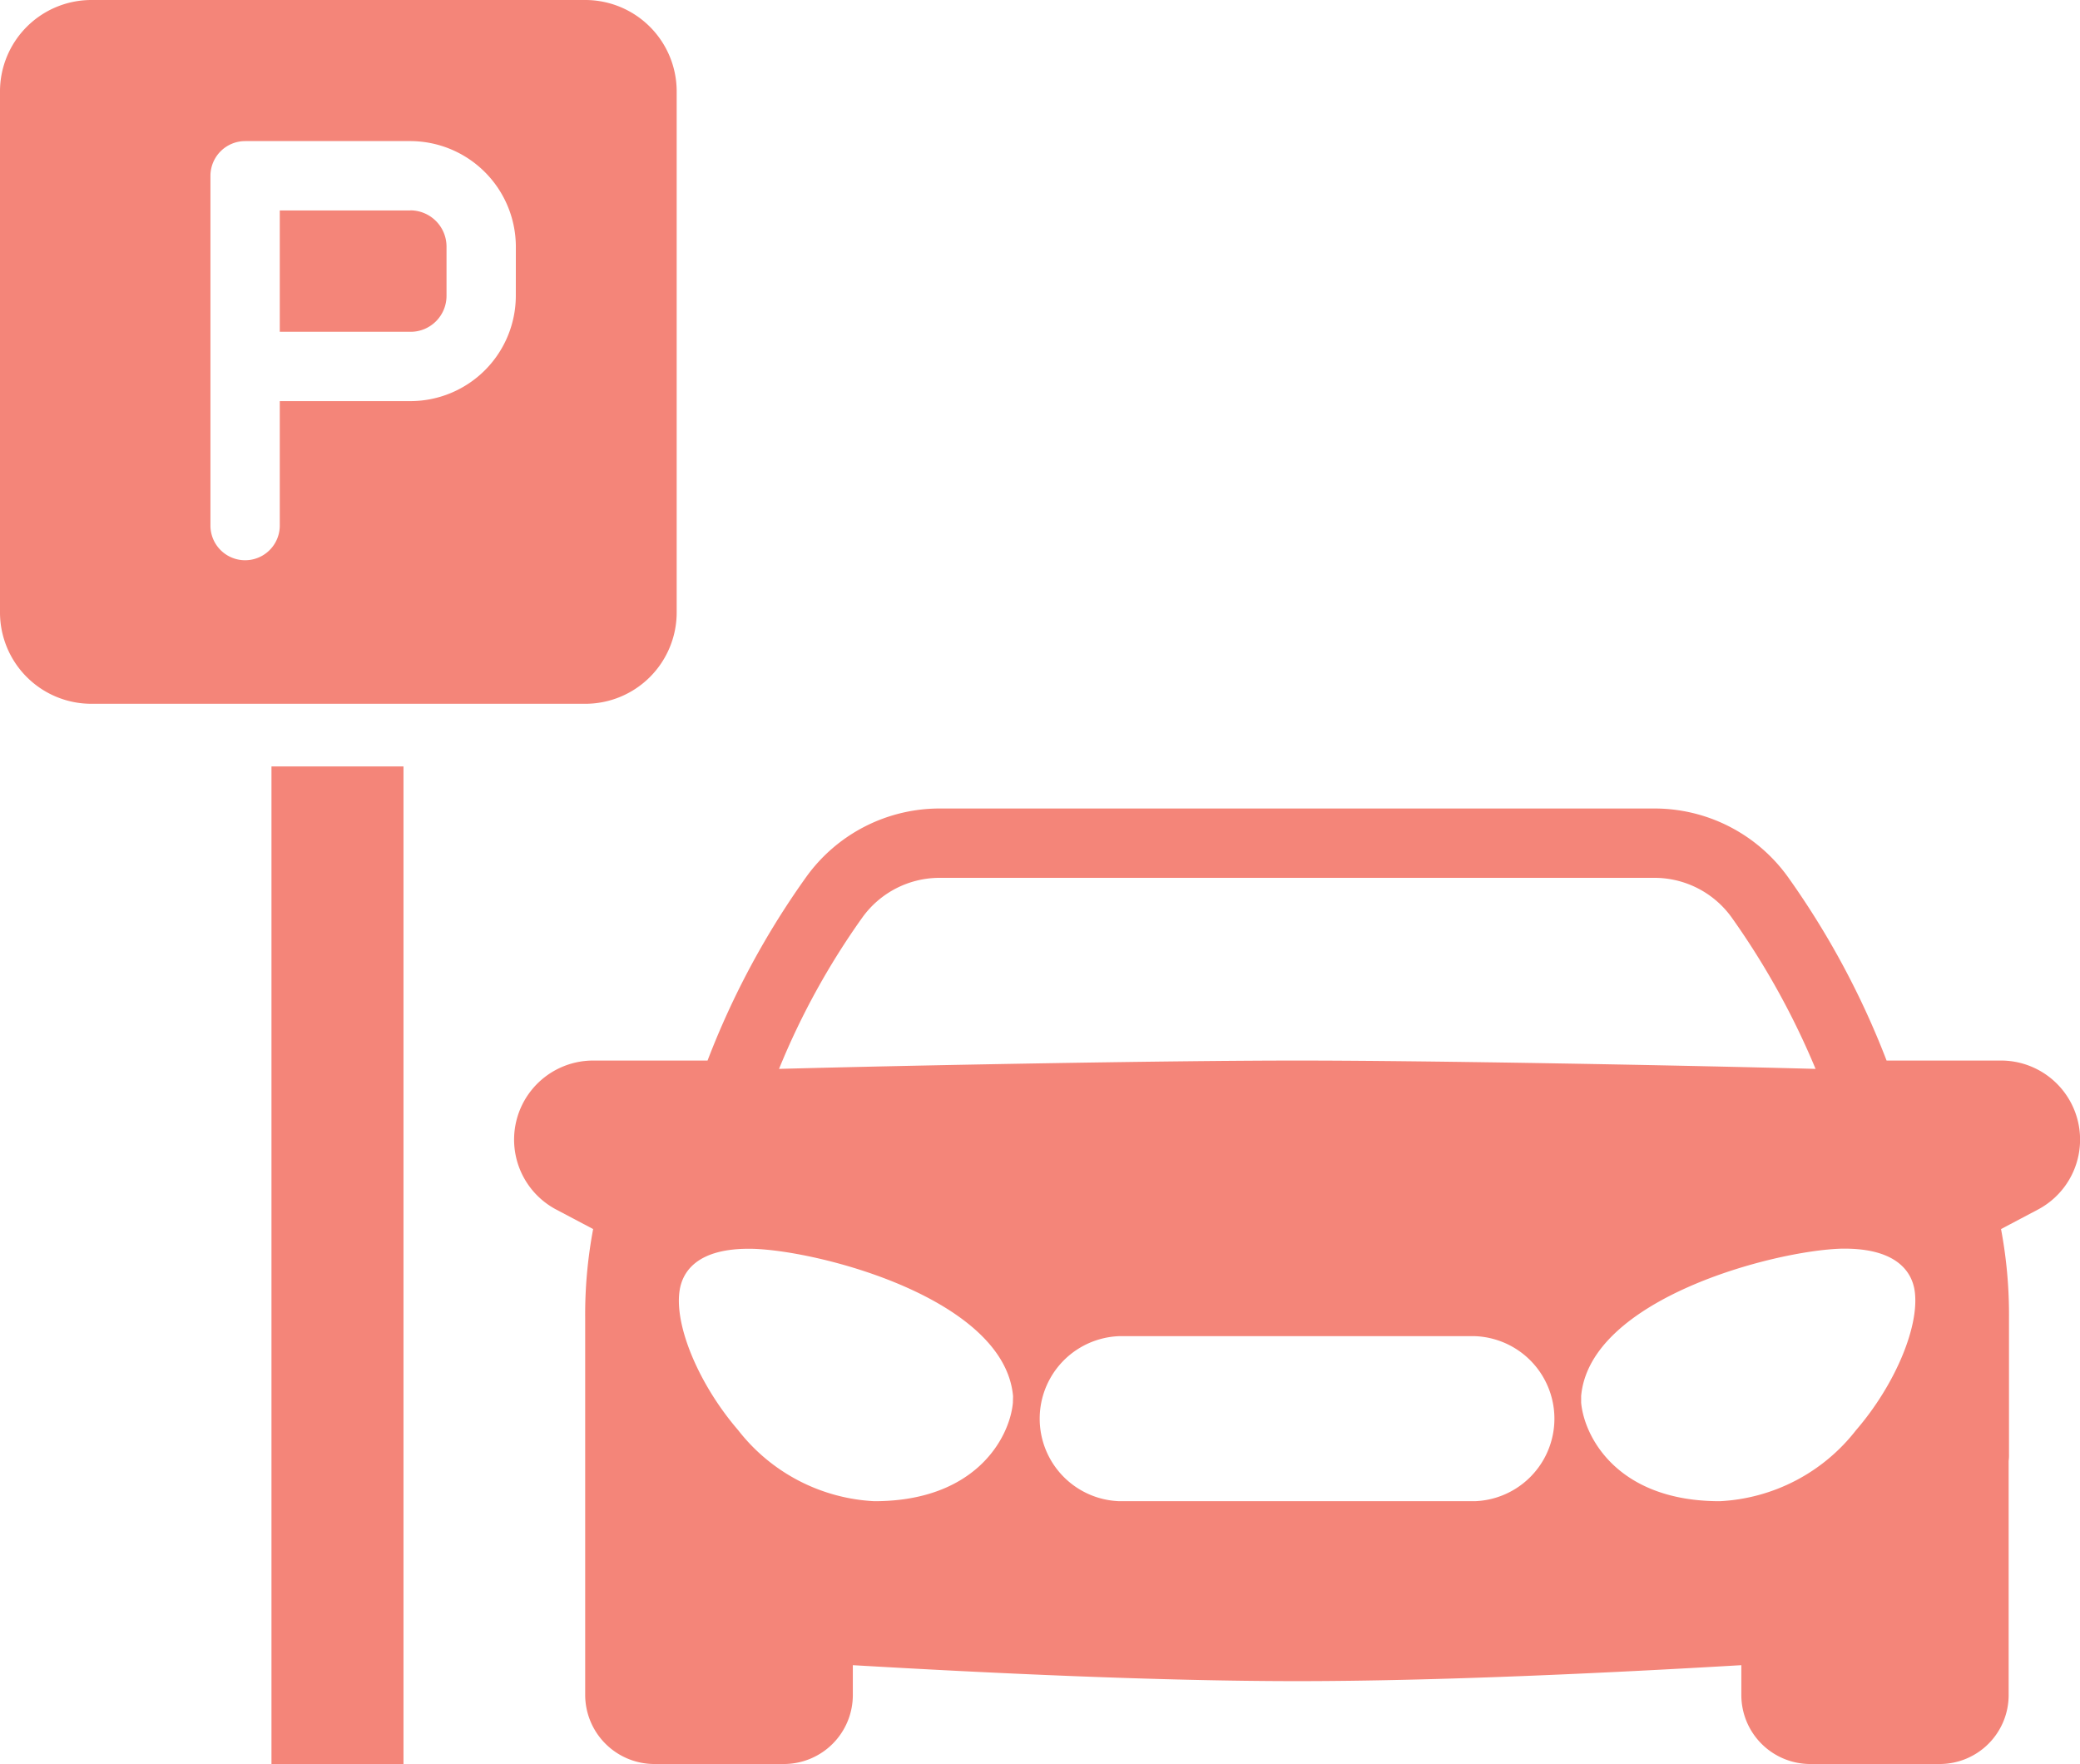 <svg id="Group_28602" data-name="Group 28602" xmlns="http://www.w3.org/2000/svg" width="61.922" height="52.51" viewBox="0 0 61.922 52.51">
  <path id="Path_13893" data-name="Path 13893" d="M22.145,24.8V9.285A2.722,2.722,0,0,0,19.421,6.56H4.725A2.722,2.722,0,0,0,2,9.285V24.8A2.72,2.72,0,0,0,4.725,27.51h14.7A2.72,2.72,0,0,0,22.145,24.8Zm-4.789-9.423A3.14,3.14,0,0,1,14.219,18.5H10.329v3.705a1.032,1.032,0,1,1-2.064,0V11.792A1.035,1.035,0,0,1,9.3,10.76h4.923A3.149,3.149,0,0,1,17.357,13.9Z" transform="translate(-2 -6.56)" fill="#f48579"/>
  <path id="Path_13894" data-name="Path 13894" d="M10.618,28.667H9.831V58.362h3.93V28.667H10.618Z" transform="translate(-1.749 -5.852)" fill="#f48579"/>
  <path id="Path_13895" data-name="Path 13895" d="M13.961,12.63H10.07v3.612h3.891a1.07,1.07,0,0,0,1.073-1.063V13.7a1.079,1.079,0,0,0-1.073-1.073Z" transform="translate(-1.741 -6.365)" fill="#f48579"/>
  <path id="Path_13896" data-name="Path 13896" d="M61.094,37.383H57.689a24.63,24.63,0,0,0-2.941-5.47,4.89,4.89,0,0,0-3.963-2.033H29.493a4.89,4.89,0,0,0-3.963,2.033,24.378,24.378,0,0,0-2.941,5.47H19.183a2.354,2.354,0,0,0-1.094,4.438l1.094.578a13.709,13.709,0,0,0-.237,2.652V56.269a2.061,2.061,0,0,0,2.064,2.054h3.85a2.053,2.053,0,0,0,2.054-2.054v-.888c4.056.237,9.082.475,13.231.475s9.165-.237,13.22-.475v.888a2.053,2.053,0,0,0,2.054,2.054h3.85a2.053,2.053,0,0,0,2.054-2.054V49.3a1.25,1.25,0,0,0,.01-.2V45.051a13.709,13.709,0,0,0-.237-2.652l1.094-.578a2.354,2.354,0,0,0-1.094-4.438ZM27.2,33.121a2.831,2.831,0,0,1,2.291-1.177H50.784a2.831,2.831,0,0,1,2.291,1.177,23.091,23.091,0,0,1,2.5,4.51c-4.273-.114-11.641-.248-15.429-.248s-11.146.134-15.429.248A22.138,22.138,0,0,1,27.2,33.121Zm4.479,14.449C31.588,48.581,30.6,50.5,27.553,50.5A5.484,5.484,0,0,1,23.5,48.385c-1.166-1.352-1.9-3.106-1.744-4.149.072-.485.433-1.29,2.188-1.249,2.033.062,7.482,1.5,7.74,4.386ZM45.428,50.5H34.849a2.458,2.458,0,0,1,0-4.913H45.428a2.458,2.458,0,0,1,0,4.913ZM56.78,48.385A5.484,5.484,0,0,1,52.724,50.5c-3.055,0-4.035-1.92-4.128-2.931v-.2c.258-2.89,5.718-4.324,7.74-4.386,1.734-.031,2.116.764,2.188,1.249C58.679,45.278,57.947,47.033,56.78,48.385Z" transform="translate(-1.525 -5.813)" fill="#f48579"/>
</svg>
